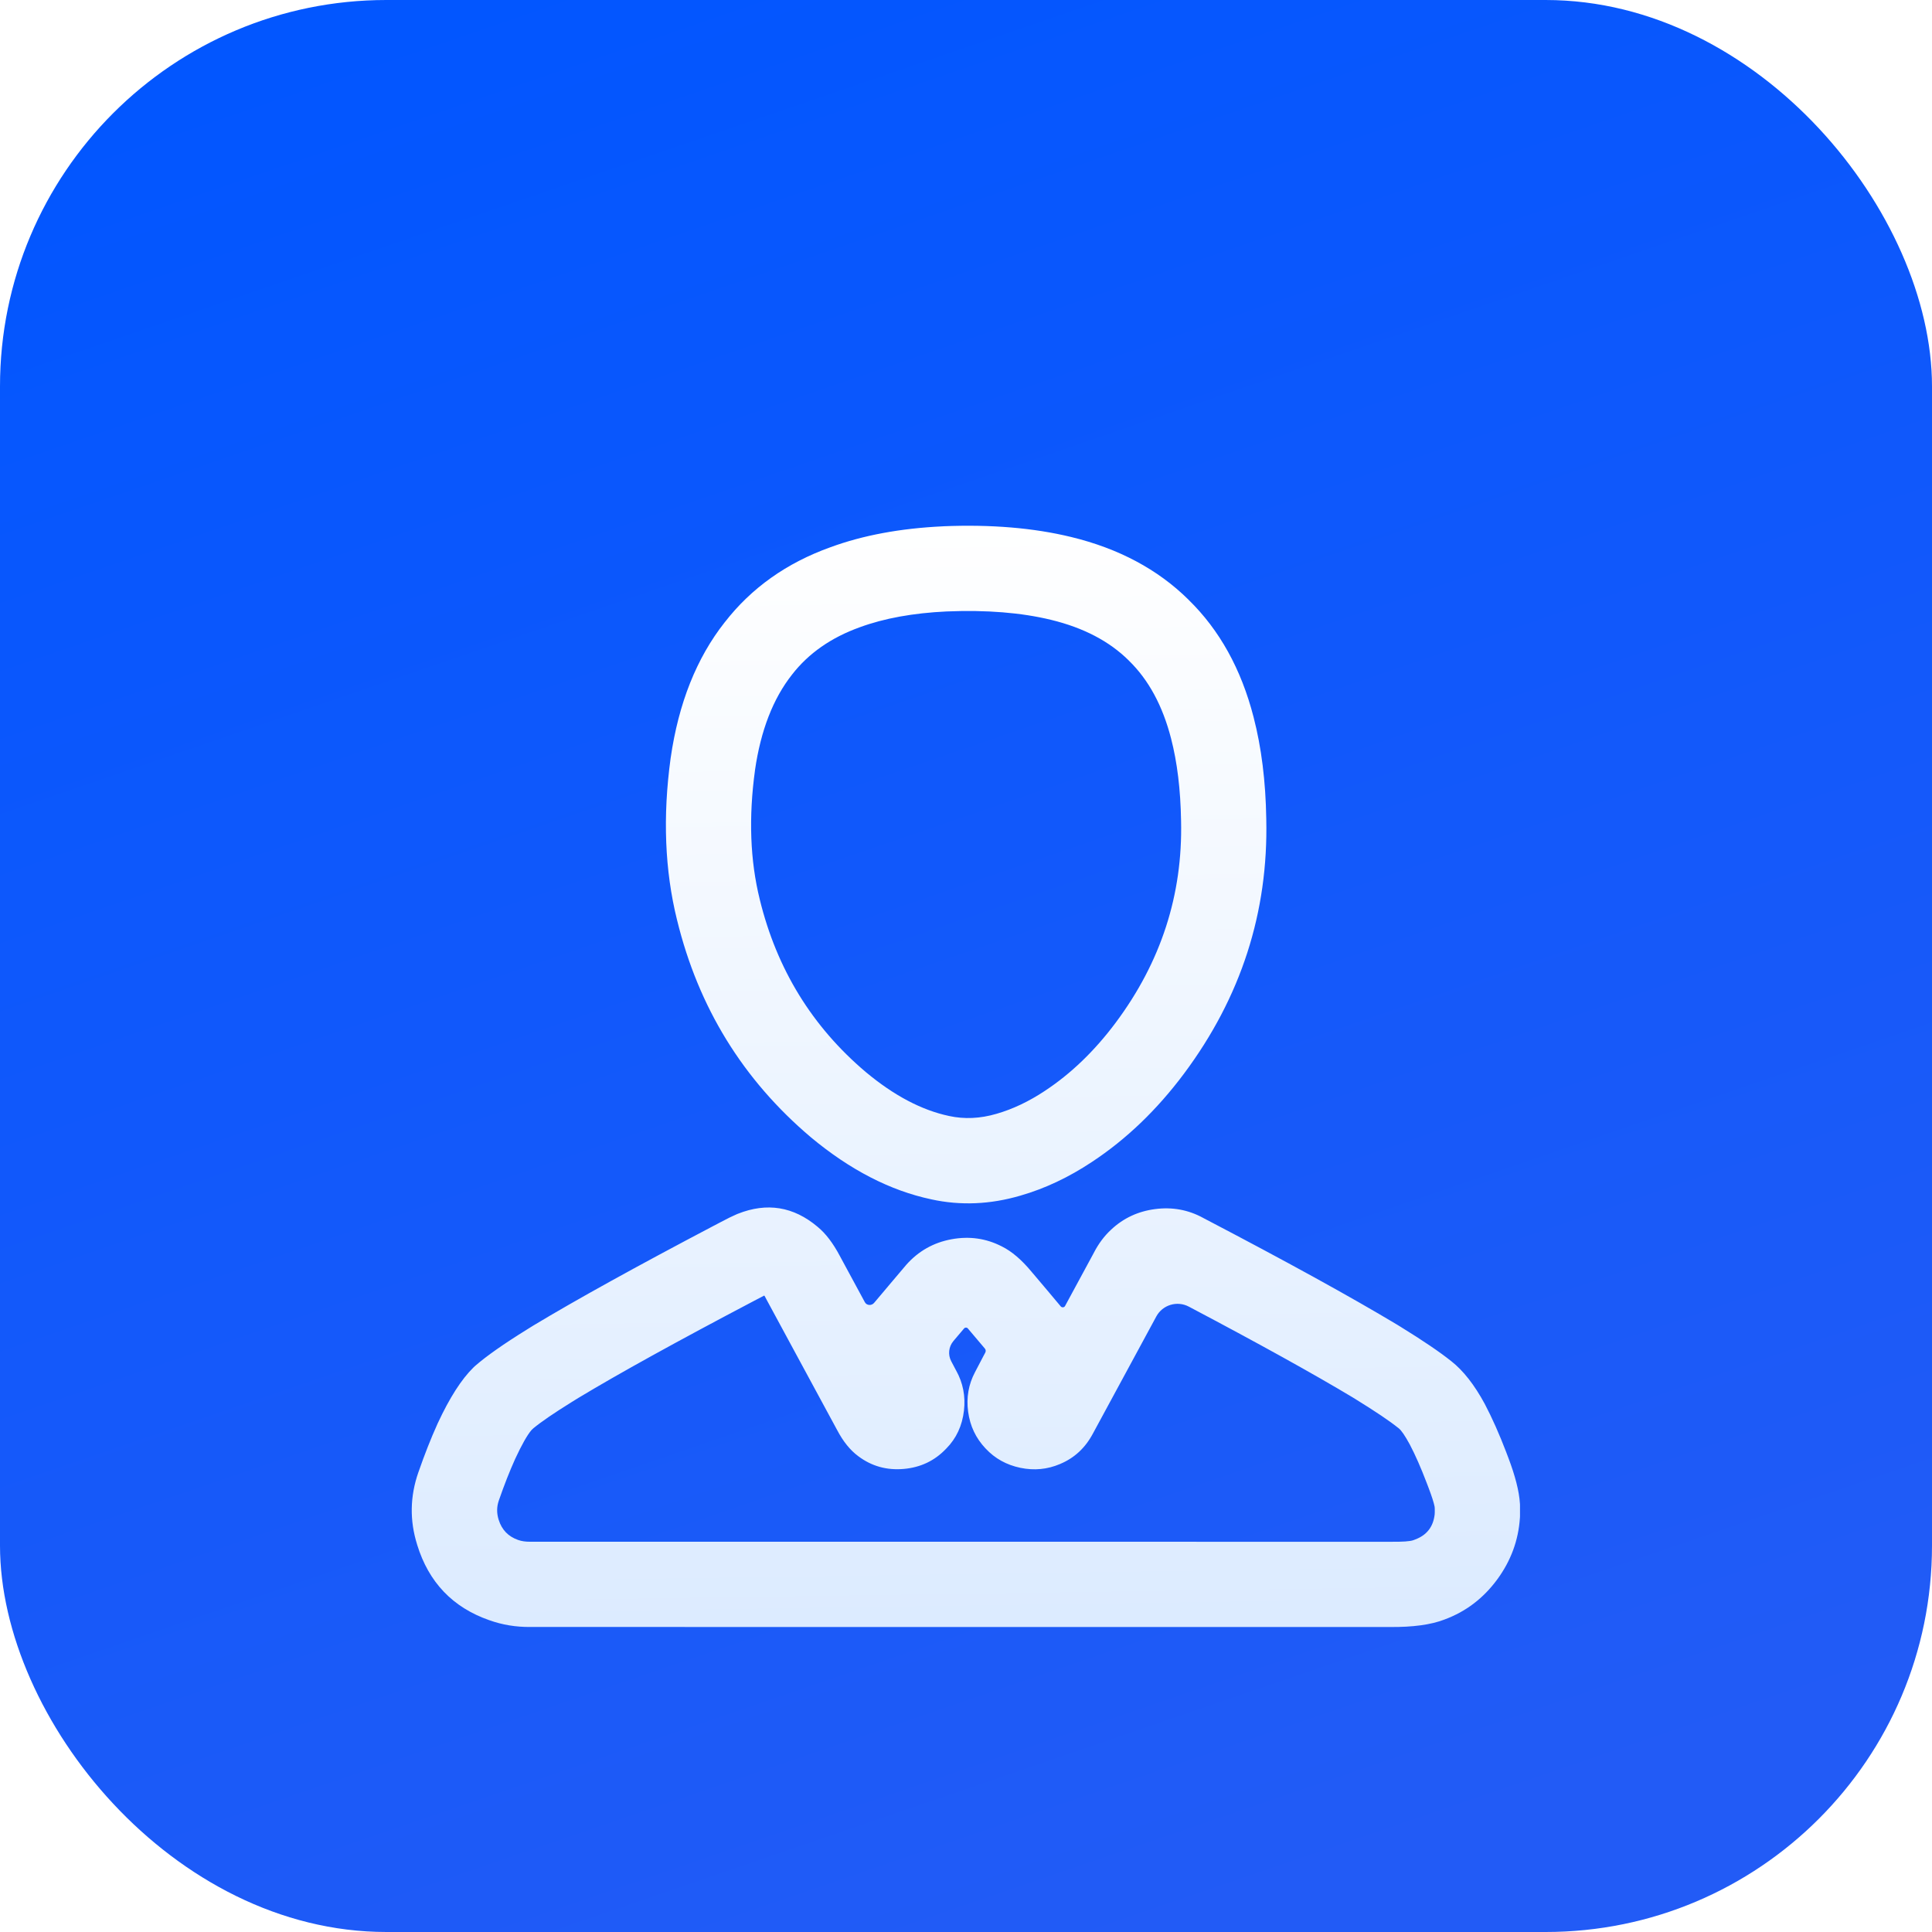<svg xmlns="http://www.w3.org/2000/svg" xmlns:xlink="http://www.w3.org/1999/xlink" fill="none" version="1.1" width="60" height="60" viewBox="0 0 60 60"><defs><linearGradient x1="0.257" y1="0" x2="0.6" y2="1" id="master_svg0_4069_52479"><stop offset="0%" stop-color="#0256FF" stop-opacity="1"/><stop offset="100%" stop-color="#225BF6" stop-opacity="1"/></linearGradient><clipPath id="master_svg1_4424_73609"><rect x="0" y="0" width="60" height="60" rx="12"/></clipPath><filter id="master_svg2_4424_73611" filterUnits="objectBoundingBox" color-interpolation-filters="sRGB" x="-0.103" y="0" width="1.205" height="1.206"><feFlood flood-opacity="0" result="BackgroundImageFix"/><feColorMatrix in="SourceAlpha" type="matrix" values="0 0 0 0 0 0 0 0 0 0 0 0 0 0 0 0 0 0 127 0"/><feOffset dy="3.529" dx="0"/><feGaussianBlur stdDeviation="0.882"/><feColorMatrix type="matrix" values="0 0 0 0 0 0 0 0 0 0 0 0 0 0 0 0 0 0 0.1 0"/><feBlend mode="normal" in2="BackgroundImageFix" result="effect1_dropShadow"/><feBlend mode="normal" in="SourceGraphic" in2="effect1_dropShadow" result="shape"/></filter><linearGradient x1="0.209" y1="0" x2="0.224" y2="1" id="master_svg3_4309_62356"><stop offset="0%" stop-color="#FFFFFF" stop-opacity="1"/><stop offset="100%" stop-color="#DCEBFF" stop-opacity="1"/></linearGradient></defs><g clip-path="url(#master_svg1_4424_73609)"><rect x="0" y="0" width="60" height="60" rx="12" fill="url(#master_svg0_4069_52479)" fill-opacity="1"/><g filter="url(#master_svg2_4424_73611)"><path d="M38.931,18.741Q38.355,16.505,36.91,15.096C36.909,15.094,36.908,15.094,36.907,15.092Q35.482,13.685,33.266,13.148C33.266,13.148,33.266,13.148,33.266,13.148Q31.518,12.723,29.294,12.815C29.292,12.816,29.292,12.816,29.29,12.816Q27.304,12.909,25.79,13.466C25.788,13.467,25.786,13.468,25.784,13.468Q23.748,14.199,22.508,15.796C22.506,15.798,22.506,15.799,22.504,15.8Q21.196,17.461,20.828,20.011C20.827,20.013,20.827,20.014,20.827,20.016Q20.455,22.733,21.025,25.038C21.025,25.039,21.025,25.039,21.026,25.04Q22.02,29.114,25.18,31.788C25.181,31.789,25.182,31.79,25.183,31.791Q27.007,33.31,28.92,33.717C28.921,33.717,28.922,33.718,28.923,33.718Q30.283,34.015,31.691,33.602C31.692,33.601,31.693,33.601,31.694,33.601Q32.827,33.275,33.911,32.556C33.912,32.555,33.912,32.555,33.912,32.555Q35.507,31.504,36.768,29.817Q39.426,26.255,39.325,21.902C39.325,21.901,39.325,21.899,39.325,21.898Q39.297,20.151,38.931,18.742C38.931,18.742,38.931,18.742,38.931,18.741M35.05,16.978Q34.147,16.086,32.642,15.721C32.642,15.721,32.642,15.721,32.642,15.721Q31.255,15.384,29.404,15.46C29.402,15.46,29.401,15.46,29.4,15.46Q27.836,15.534,26.704,15.95C26.702,15.951,26.701,15.952,26.699,15.952Q25.367,16.431,24.599,17.419C24.598,17.421,24.597,17.422,24.596,17.423Q23.714,18.542,23.447,20.389C23.447,20.391,23.447,20.392,23.447,20.394Q23.146,22.59,23.595,24.403C23.595,24.403,23.595,24.404,23.595,24.404Q24.387,27.649,26.889,29.766C26.89,29.768,26.891,29.768,26.893,29.769Q28.198,30.857,29.47,31.128C29.472,31.128,29.472,31.128,29.474,31.129Q30.187,31.284,30.945,31.062C30.947,31.061,30.947,31.061,30.949,31.061Q31.704,30.843,32.448,30.35C32.449,30.349,32.449,30.349,32.449,30.349Q33.664,29.549,34.648,28.232Q36.759,25.404,36.679,21.964C36.679,21.962,36.679,21.961,36.679,21.959Q36.655,20.511,36.369,19.408C36.369,19.407,36.369,19.407,36.369,19.407Q35.976,17.88,35.059,16.988C35.059,16.987,35.058,16.987,35.057,16.986L35.052,16.98C35.051,16.98,35.05,16.979,35.05,16.978M43.498,37.677Q44.547,38.324,45.064,38.739C45.067,38.74,45.068,38.742,45.07,38.743Q45.629,39.182,46.109,40.068C46.11,40.07,46.111,40.072,46.112,40.074Q46.453,40.722,46.78,41.577C46.78,41.579,46.781,41.58,46.781,41.581Q46.802,41.637,46.839,41.733Q47.166,42.593,47.202,43.158C47.203,43.165,47.204,43.172,47.204,43.18C47.205,43.199,47.205,43.218,47.205,43.237C47.206,43.244,47.205,43.251,47.205,43.259L47.205,43.505C47.205,43.513,47.206,43.52,47.205,43.528C47.205,43.548,47.205,43.568,47.204,43.589C47.203,43.596,47.203,43.604,47.202,43.611Q47.133,44.658,46.497,45.523Q45.855,46.396,44.872,46.762C44.868,46.764,44.864,46.765,44.86,46.767Q44.232,47.01,43.161,46.999Q43.131,46.999,43.115,46.999C43.112,46.999,43.11,46.999,43.107,46.999L16.473,46.998C16.471,46.998,16.469,46.998,16.467,46.998Q15.8,47.004,15.2,46.789C15.197,46.788,15.196,46.787,15.193,46.787Q13.494,46.193,12.956,44.447C12.956,44.445,12.956,44.444,12.955,44.442Q12.601,43.316,12.994,42.191C12.994,42.191,12.994,42.191,12.995,42.19Q13.283,41.361,13.584,40.695C13.585,40.693,13.585,40.691,13.586,40.69L13.594,40.673C13.595,40.672,13.595,40.671,13.595,40.671Q14.146,39.485,14.701,38.942C14.705,38.938,14.71,38.933,14.714,38.929C14.727,38.917,14.739,38.905,14.752,38.894C14.757,38.89,14.762,38.886,14.767,38.881Q15.285,38.431,16.354,37.767Q16.487,37.685,16.555,37.642C16.559,37.64,16.562,37.638,16.565,37.636Q18.554,36.438,22.17,34.536C22.174,34.534,22.177,34.532,22.181,34.531Q22.26,34.491,22.382,34.425Q22.69,34.261,22.878,34.181C22.881,34.18,22.883,34.179,22.886,34.178C22.891,34.175,22.901,34.171,22.907,34.169C22.91,34.168,22.912,34.167,22.915,34.166Q24.271,33.628,25.388,34.568C25.391,34.57,25.394,34.572,25.396,34.575Q25.767,34.88,26.084,35.479Q26.114,35.535,26.127,35.559C26.127,35.56,26.128,35.56,26.128,35.561L26.859,36.912C26.916,37.018,27.067,37.026,27.145,36.934Q27.161,36.915,27.178,36.895C27.179,36.895,27.179,36.894,27.18,36.893L27.585,36.413C27.585,36.413,27.585,36.413,27.585,36.412L28.133,35.765C28.136,35.761,28.139,35.758,28.142,35.754Q28.711,35.111,29.552,34.957Q30.38,34.805,31.107,35.177C31.111,35.179,31.114,35.18,31.117,35.182Q31.573,35.409,32.033,35.963Q32.067,36.003,32.082,36.022C32.082,36.022,32.082,36.022,32.083,36.022L32.608,36.643C32.608,36.644,32.609,36.645,32.609,36.645L32.923,37.019C32.923,37.019,32.923,37.019,32.923,37.019Q32.932,37.03,32.941,37.041C32.977,37.085,33.049,37.08,33.076,37.03L33.961,35.395C33.963,35.39,33.965,35.386,33.968,35.381Q34.19,34.951,34.503,34.663C34.505,34.661,34.507,34.659,34.509,34.657Q35.077,34.125,35.868,34.021Q36.671,33.915,37.363,34.293C37.368,34.296,37.372,34.298,37.377,34.301Q41.235,36.317,43.379,37.604C43.382,37.605,43.384,37.607,43.386,37.608Q43.433,37.637,43.498,37.677ZM36.093,36.616Q36.099,36.619,36.104,36.622L36.093,36.616ZM43.414,40.809Q43.025,40.496,42.107,39.929Q42.048,39.893,42.026,39.879C42.022,39.877,42.019,39.875,42.015,39.872Q40.165,38.762,36.919,37.049C36.556,36.858,36.105,36.994,35.91,37.355L35.404,38.29L33.942,40.99C33.941,40.992,33.94,40.993,33.939,40.995Q33.586,41.658,32.925,41.935C32.923,41.936,32.921,41.937,32.919,41.938Q32.331,42.188,31.691,42.056Q31.044,41.922,30.61,41.457C30.608,41.455,30.607,41.454,30.605,41.452Q30.155,40.976,30.066,40.313Q29.978,39.654,30.28,39.084C30.281,39.082,30.281,39.082,30.282,39.08L30.548,38.572L30.6,38.474C30.62,38.435,30.615,38.387,30.587,38.353L30.587,38.353L30.058,37.728Q30.058,37.728,30.058,37.728C30.027,37.691,29.971,37.691,29.94,37.728L29.608,38.119L29.608,38.12C29.461,38.294,29.434,38.541,29.54,38.743L29.562,38.785L29.685,39.018C29.688,39.025,29.691,39.03,29.695,39.036Q30.013,39.609,29.937,40.276Q29.856,40.983,29.387,41.458C29.383,41.462,29.38,41.465,29.376,41.469Q28.847,42.022,28.065,42.09Q27.276,42.159,26.661,41.699C26.659,41.697,26.657,41.695,26.654,41.694Q26.278,41.416,25.999,40.884C25.997,40.881,25.996,40.878,25.994,40.875L24.531,38.172L23.804,36.828C23.803,36.827,23.803,36.827,23.803,36.826Q23.782,36.788,23.745,36.717Q23.744,36.717,23.744,36.717C23.74,36.709,23.731,36.706,23.724,36.71Q23.68,36.733,23.628,36.761Q23.48,36.84,23.415,36.872C23.41,36.875,23.405,36.877,23.4,36.88Q19.853,38.745,17.968,39.881C17.965,39.883,17.962,39.885,17.958,39.887Q17.887,39.932,17.75,40.016Q16.932,40.524,16.565,40.827C16.543,40.845,16.523,40.864,16.504,40.885Q16.306,41.118,15.997,41.783C15.996,41.786,15.995,41.788,15.994,41.79Q15.743,42.347,15.493,43.066C15.493,43.066,15.493,43.066,15.493,43.066Q15.39,43.36,15.485,43.665C15.486,43.667,15.486,43.668,15.487,43.67Q15.631,44.134,16.088,44.295C16.09,44.296,16.092,44.297,16.094,44.297Q16.25,44.353,16.467,44.351C16.469,44.351,16.471,44.351,16.473,44.351L43.134,44.352C43.136,44.352,43.138,44.352,43.141,44.352Q43.158,44.352,43.19,44.352Q43.745,44.358,43.892,44.303C43.896,44.302,43.899,44.3,43.903,44.299C43.914,44.294,43.925,44.29,43.936,44.286C43.94,44.285,43.943,44.283,43.947,44.282Q44.49,44.081,44.555,43.501C44.558,43.48,44.558,43.458,44.558,43.436L44.558,43.347C44.558,43.316,44.557,43.287,44.552,43.257Q44.517,43.076,44.365,42.675Q44.325,42.572,44.308,42.525C44.307,42.523,44.307,42.522,44.306,42.52Q44.037,41.815,43.784,41.334C43.782,41.331,43.781,41.329,43.78,41.327Q43.563,40.926,43.438,40.827C43.437,40.826,43.435,40.825,43.433,40.823L43.42,40.813C43.418,40.811,43.416,40.81,43.414,40.809M30.823,38.047L30.815,38.063Q30.819,38.055,30.823,38.047Z" fill-rule="evenodd" fill="url(#master_svg3_4309_62356)" fill-opacity="1"/></g></g></svg>